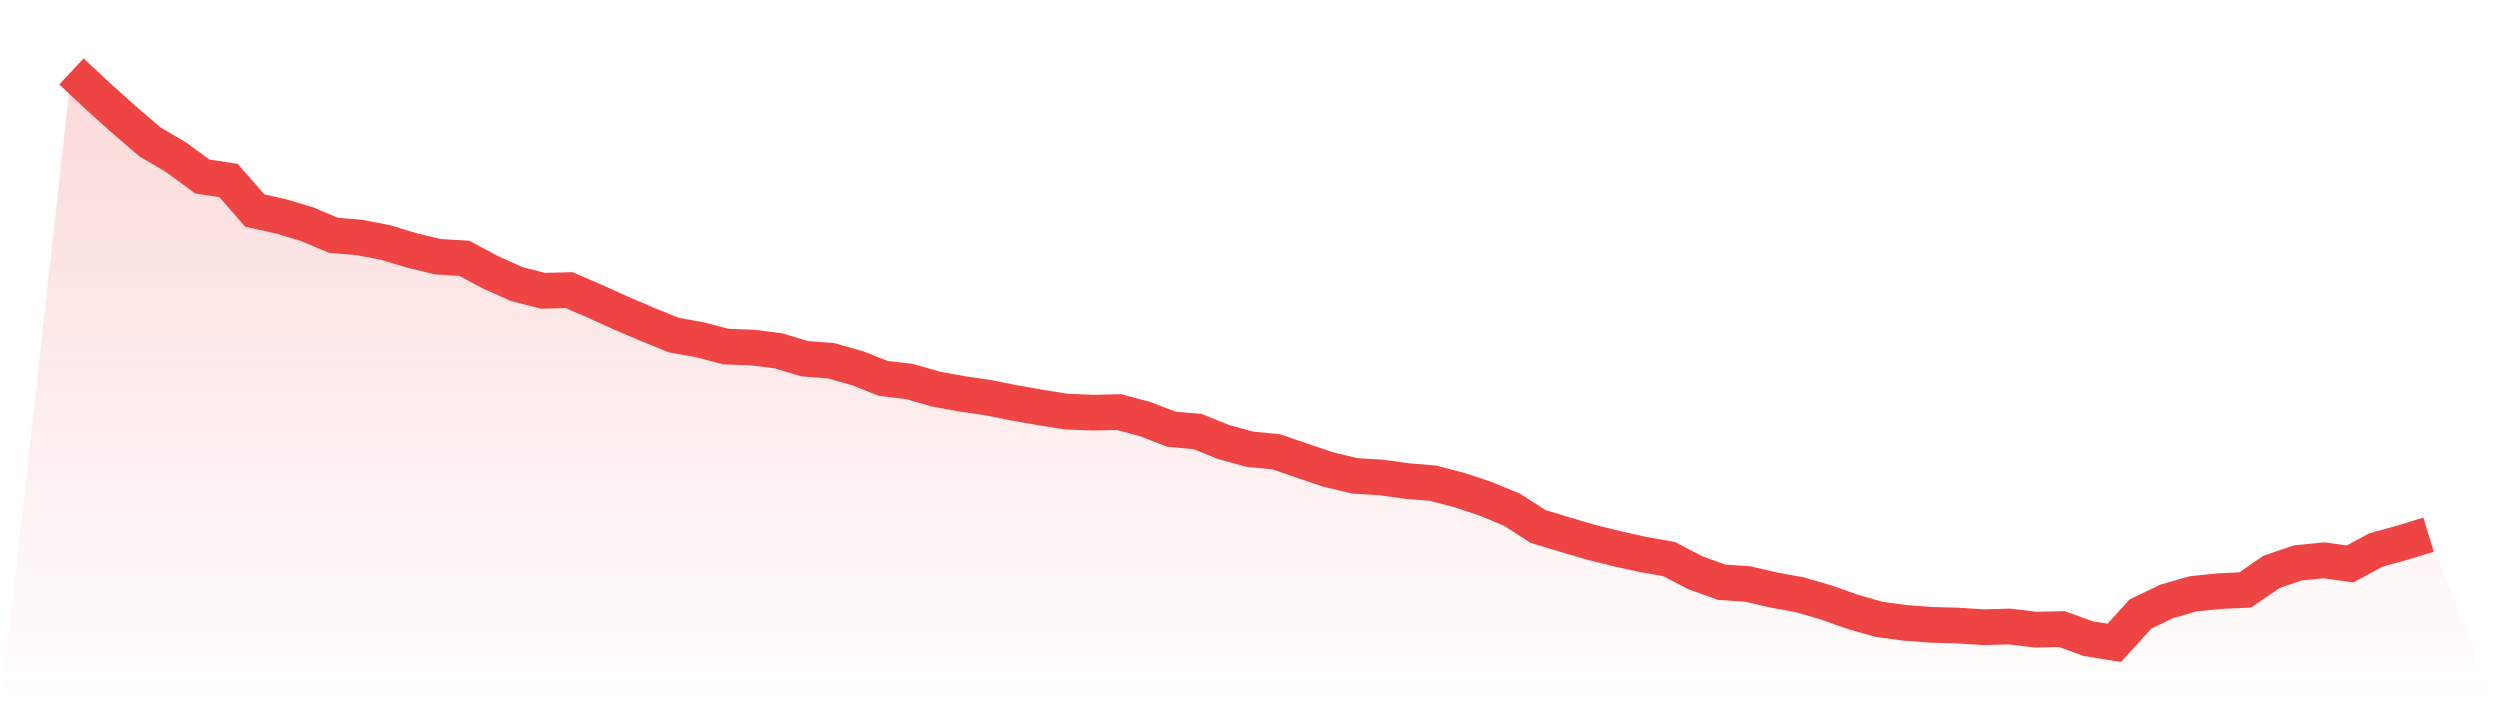 <svg viewBox="0 0 140 40" xmlns="http://www.w3.org/2000/svg">
<defs>
<linearGradient id="gradient" x1="0" x2="0" y1="0" y2="1">
<stop offset="0%" stop-color="#ef4444" stop-opacity="0.2"/>
<stop offset="100%" stop-color="#ef4444" stop-opacity="0"/>
</linearGradient>
</defs>
<path d="M4,4 L4,4 L5.467,5.373 L6.933,6.689 L8.4,7.948 L9.867,8.813 L11.333,9.885 L12.8,10.11 L14.267,11.79 L15.733,12.116 L17.2,12.555 L18.667,13.175 L20.133,13.3 L21.6,13.582 L23.067,14.027 L24.533,14.378 L26,14.466 L27.467,15.25 L28.933,15.908 L30.4,16.284 L31.867,16.246 L33.333,16.879 L34.8,17.543 L36.267,18.17 L37.733,18.765 L39.2,19.029 L40.667,19.411 L42.133,19.461 L43.6,19.649 L45.067,20.088 L46.533,20.201 L48,20.614 L49.467,21.191 L50.933,21.366 L52.4,21.786 L53.867,22.056 L55.333,22.269 L56.8,22.563 L58.267,22.82 L59.733,23.052 L61.2,23.108 L62.667,23.077 L64.133,23.472 L65.6,24.036 L67.067,24.168 L68.533,24.757 L70,25.158 L71.467,25.302 L72.933,25.803 L74.4,26.298 L75.867,26.649 L77.333,26.737 L78.8,26.938 L80.267,27.063 L81.733,27.445 L83.2,27.934 L84.667,28.542 L86.133,29.482 L87.6,29.927 L89.067,30.36 L90.533,30.723 L92,31.049 L93.467,31.306 L94.933,32.071 L96.4,32.603 L97.867,32.703 L99.333,33.042 L100.8,33.311 L102.267,33.738 L103.733,34.258 L105.2,34.678 L106.667,34.878 L108.133,34.991 L109.6,35.029 L111.067,35.123 L112.533,35.085 L114,35.26 L115.467,35.229 L116.933,35.762 L118.4,36 L119.867,34.383 L121.333,33.681 L122.8,33.255 L124.267,33.105 L125.733,33.036 L127.2,32.027 L128.667,31.525 L130.133,31.375 L131.6,31.582 L133.067,30.792 L134.533,30.391 L136,29.94 L140,40 L0,40 z" fill="url(#gradient)"/>
<path d="M4,4 L4,4 L5.467,5.373 L6.933,6.689 L8.4,7.948 L9.867,8.813 L11.333,9.885 L12.8,10.11 L14.267,11.79 L15.733,12.116 L17.2,12.555 L18.667,13.175 L20.133,13.3 L21.6,13.582 L23.067,14.027 L24.533,14.378 L26,14.466 L27.467,15.25 L28.933,15.908 L30.4,16.284 L31.867,16.246 L33.333,16.879 L34.8,17.543 L36.267,18.17 L37.733,18.765 L39.2,19.029 L40.667,19.411 L42.133,19.461 L43.6,19.649 L45.067,20.088 L46.533,20.201 L48,20.614 L49.467,21.191 L50.933,21.366 L52.4,21.786 L53.867,22.056 L55.333,22.269 L56.8,22.563 L58.267,22.82 L59.733,23.052 L61.2,23.108 L62.667,23.077 L64.133,23.472 L65.6,24.036 L67.067,24.168 L68.533,24.757 L70,25.158 L71.467,25.302 L72.933,25.803 L74.4,26.298 L75.867,26.649 L77.333,26.737 L78.8,26.938 L80.267,27.063 L81.733,27.445 L83.2,27.934 L84.667,28.542 L86.133,29.482 L87.6,29.927 L89.067,30.36 L90.533,30.723 L92,31.049 L93.467,31.306 L94.933,32.071 L96.4,32.603 L97.867,32.703 L99.333,33.042 L100.8,33.311 L102.267,33.738 L103.733,34.258 L105.2,34.678 L106.667,34.878 L108.133,34.991 L109.6,35.029 L111.067,35.123 L112.533,35.085 L114,35.26 L115.467,35.229 L116.933,35.762 L118.4,36 L119.867,34.383 L121.333,33.681 L122.8,33.255 L124.267,33.105 L125.733,33.036 L127.2,32.027 L128.667,31.525 L130.133,31.375 L131.6,31.582 L133.067,30.792 L134.533,30.391 L136,29.94" fill="none" stroke="#ef4444" stroke-width="2"/>
</svg>